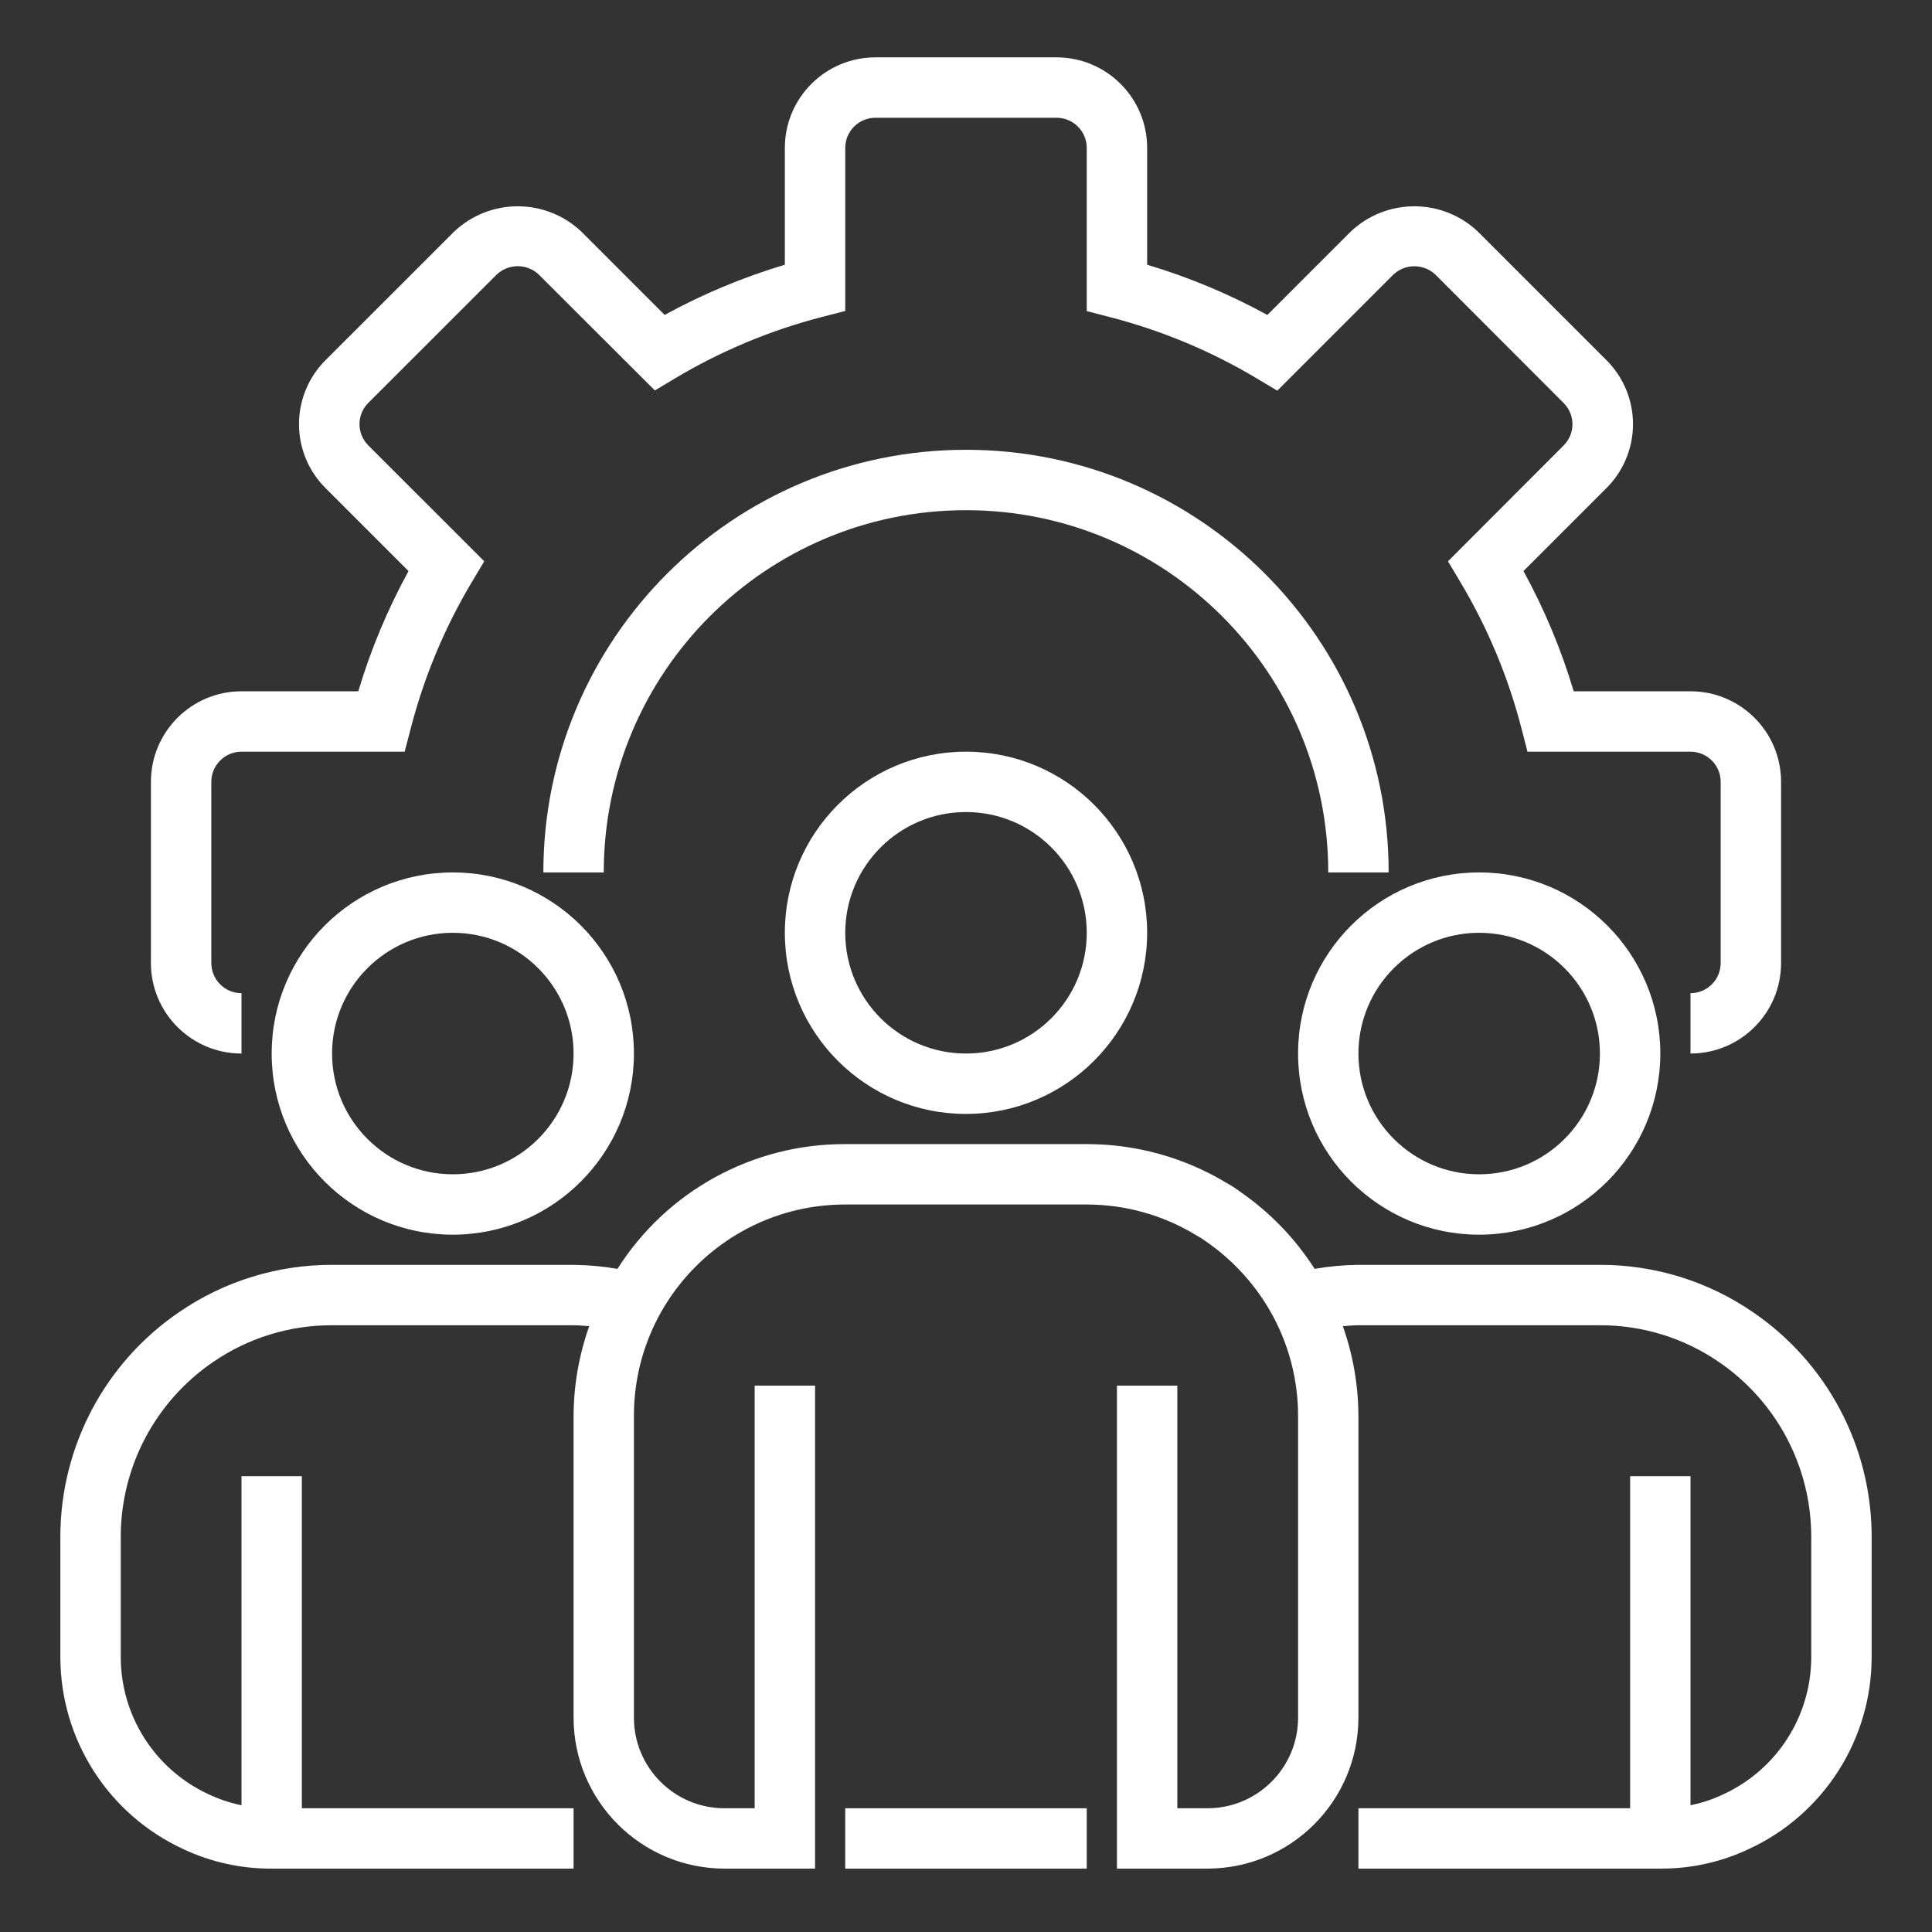 <svg width="42" height="42" viewBox="0 0 42 42" fill="none" xmlns="http://www.w3.org/2000/svg">
<rect x="0" y="0" width="42" height="42" fill="#333333" stroke="none"/>
<path d="M36.75 22.903V21.591C37.112 21.591 37.406 21.297 37.406 20.935V16.997C37.406 16.635 37.112 16.341 36.75 16.341H33.206L33.079 15.848C32.789 14.72 32.338 13.64 31.74 12.642L31.478 12.202L33.994 9.682C34.247 9.428 34.247 9.017 33.994 8.763L31.207 5.972C30.949 5.727 30.545 5.727 30.288 5.972L27.767 8.493L27.328 8.23C26.328 7.632 25.247 7.181 24.118 6.891L23.625 6.763V3.216C23.625 2.853 23.331 2.56 22.969 2.56H19.031C18.669 2.56 18.375 2.853 18.375 3.216V6.76L17.882 6.887C16.755 7.177 15.675 7.628 14.675 8.225L14.236 8.488L11.716 5.972C11.459 5.725 11.052 5.725 10.794 5.972L8.006 8.759C7.884 8.881 7.815 9.047 7.815 9.221C7.815 9.394 7.884 9.56 8.006 9.682L10.527 12.202L10.264 12.642C9.667 13.64 9.216 14.72 8.926 15.848L8.797 16.341H5.25C4.888 16.341 4.594 16.635 4.594 16.997V20.935C4.594 21.297 4.888 21.591 5.25 21.591V22.903C4.163 22.903 3.281 22.022 3.281 20.935V16.997C3.281 15.91 4.163 15.028 5.25 15.028H7.789C8.06 14.121 8.426 13.245 8.881 12.415L7.076 10.61C6.707 10.242 6.5 9.742 6.5 9.221C6.5 8.699 6.707 8.199 7.076 7.831L9.866 5.042C10.643 4.299 11.868 4.299 12.645 5.042L14.449 6.846C15.279 6.391 16.155 6.026 17.062 5.755V3.216C17.062 2.129 17.944 1.247 19.031 1.247H22.969C24.056 1.247 24.938 2.129 24.938 3.216V5.755C25.845 6.026 26.721 6.392 27.551 6.847L29.356 5.042C30.133 4.299 31.358 4.299 32.135 5.042L34.924 7.831C35.293 8.199 35.5 8.698 35.5 9.22C35.5 9.741 35.293 10.241 34.924 10.609L33.119 12.414C33.574 13.244 33.94 14.121 34.211 15.028H36.75C37.837 15.028 38.719 15.91 38.719 16.997V20.935C38.719 22.022 37.837 22.903 36.75 22.903Z" fill="white"/>
<path d="M30.188 18.966H28.875C28.875 14.617 25.349 11.091 21 11.091C16.651 11.091 13.125 14.617 13.125 18.966H11.812C11.812 13.892 15.926 9.778 21 9.778C26.074 9.778 30.188 13.892 30.188 18.966Z" fill="white"/>
<path d="M21 24.216C18.825 24.216 17.062 22.453 17.062 20.278C17.062 18.104 18.825 16.341 21 16.341C23.175 16.341 24.938 18.104 24.938 20.278C24.935 22.452 23.174 24.213 21 24.216ZM21 17.653C19.55 17.653 18.375 18.829 18.375 20.278C18.375 21.728 19.55 22.903 21 22.903C22.45 22.903 23.625 21.728 23.625 20.278C23.625 18.829 22.45 17.653 21 17.653Z" fill="white"/>
<path d="M32.156 26.841C29.982 26.841 28.219 25.078 28.219 22.903C28.219 20.729 29.982 18.966 32.156 18.966C34.331 18.966 36.094 20.729 36.094 22.903C36.091 25.077 34.33 26.838 32.156 26.841ZM32.156 20.278C30.707 20.278 29.531 21.454 29.531 22.903C29.531 24.353 30.707 25.528 32.156 25.528C33.606 25.528 34.781 24.353 34.781 22.903C34.781 21.454 33.606 20.278 32.156 20.278Z" fill="white"/>
<path d="M9.844 26.841C7.669 26.841 5.906 25.078 5.906 22.903C5.906 20.729 7.669 18.966 9.844 18.966C12.019 18.966 13.781 20.729 13.781 22.903C13.779 25.077 12.018 26.838 9.844 26.841ZM9.844 20.278C8.394 20.278 7.219 21.454 7.219 22.903C7.219 24.353 8.394 25.528 9.844 25.528C11.293 25.528 12.469 24.353 12.469 22.903C12.469 21.454 11.293 20.278 9.844 20.278Z" fill="white"/>
<path d="M38.106 28.524C37.128 27.852 35.968 27.494 34.781 27.497H29.531C29.212 27.5 28.893 27.529 28.579 27.584C28.159 26.927 27.613 26.36 26.972 25.916C26.876 25.843 26.775 25.777 26.669 25.719C25.751 25.163 24.698 24.871 23.625 24.872H18.375C16.368 24.865 14.498 25.889 13.423 27.584C13.108 27.529 12.788 27.5 12.469 27.497H7.219C6.033 27.494 4.874 27.852 3.896 28.523C2.281 29.622 1.314 31.45 1.312 33.403V36.028C1.315 37.82 2.357 39.447 3.985 40.198C4.586 40.481 5.242 40.626 5.906 40.622H12.469V39.31H6.562V32.091H5.25V39.244C5.003 39.194 4.763 39.114 4.535 39.006C3.373 38.47 2.628 37.308 2.625 36.028V33.403C2.627 31.883 3.38 30.461 4.637 29.606C5.397 29.085 6.297 28.807 7.219 28.81H12.469C12.584 28.81 12.696 28.822 12.809 28.83C12.587 29.456 12.472 30.114 12.469 30.778V37.341C12.471 39.152 13.939 40.62 15.75 40.622H17.719V30.122H16.406V39.31H15.75C14.663 39.31 13.781 38.428 13.781 37.341V30.778C13.781 28.241 15.838 26.185 18.375 26.185H23.625C24.469 26.185 25.297 26.419 26.017 26.86C26.084 26.896 26.148 26.937 26.209 26.982C26.823 27.404 27.328 27.966 27.68 28.623C28.033 29.286 28.219 30.026 28.219 30.778V37.341C28.219 38.428 27.337 39.31 26.25 39.31H25.594V30.122H24.281V40.622H26.25C28.061 40.62 29.529 39.152 29.531 37.341V30.778C29.528 30.114 29.414 29.456 29.192 28.83C29.305 28.822 29.416 28.81 29.531 28.81H34.781C35.703 28.807 36.605 29.085 37.365 29.607C38.621 30.463 39.373 31.884 39.375 33.403V36.028C39.373 37.313 38.622 38.478 37.454 39.011C37.229 39.118 36.993 39.196 36.75 39.244V32.091H35.438V39.31H29.531V40.622H36.094C36.754 40.626 37.407 40.483 38.004 40.203C39.637 39.455 40.685 37.825 40.688 36.028V33.403C40.687 31.45 39.72 29.624 38.106 28.524Z" fill="white"/>
<path d="M18.375 39.31H23.625V40.622H18.375V39.31Z" fill="white"/>
</svg>

